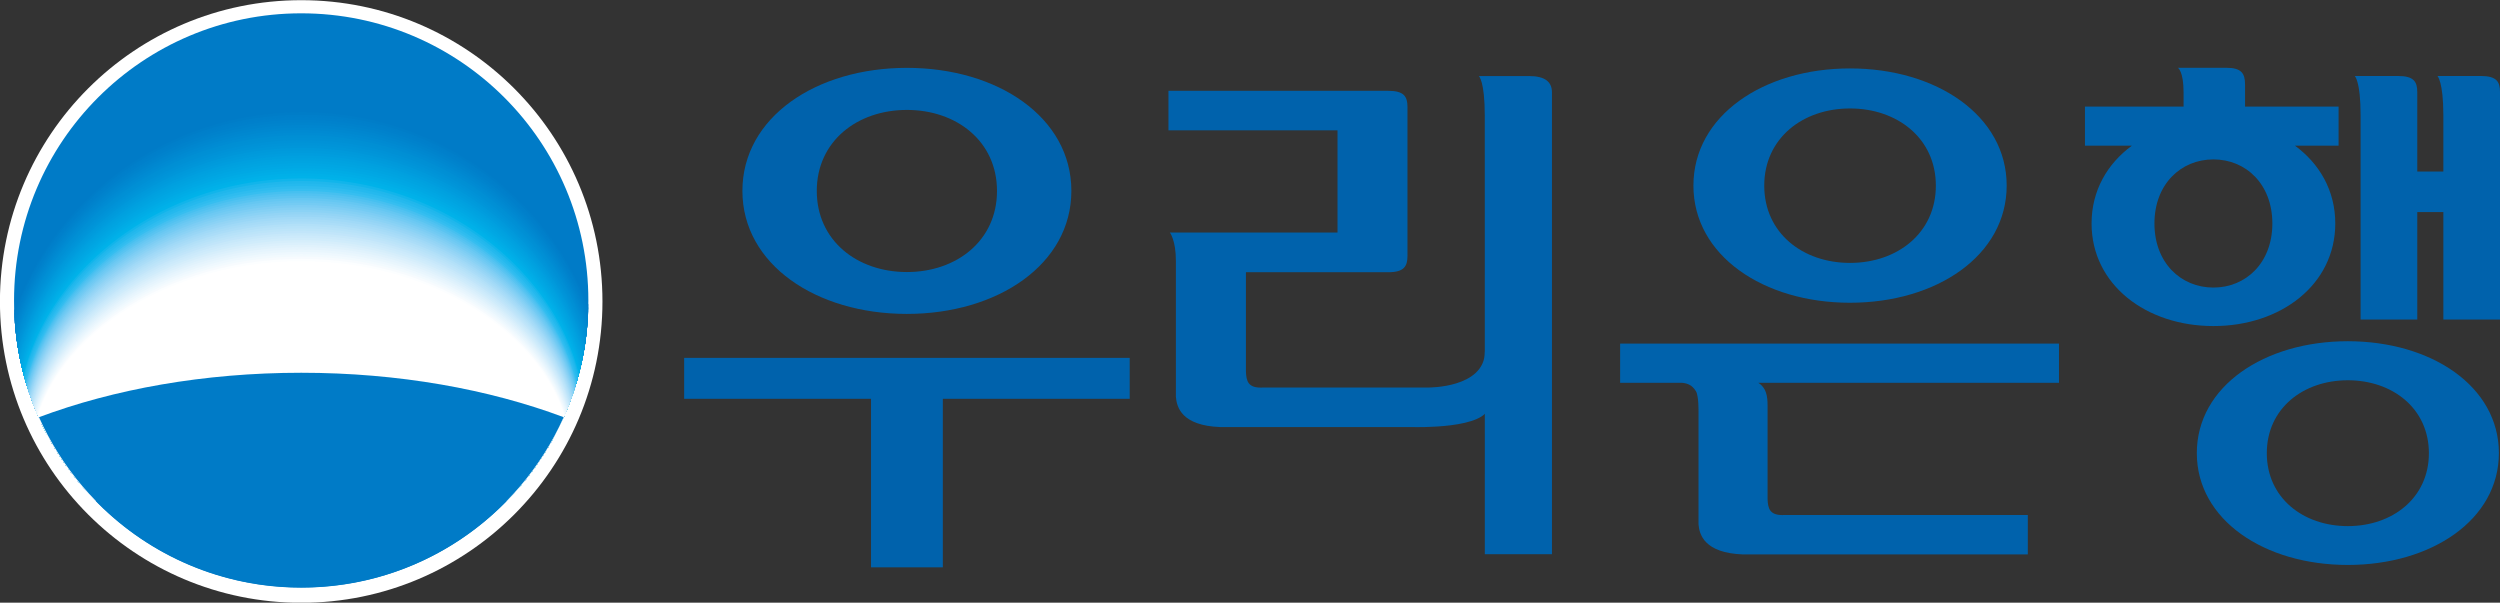 <svg xmlns="http://www.w3.org/2000/svg" xml:space="preserve" width="829.686" height="200" viewBox="0 0 829.686 200"><rect x="0" y="0" width="829.686" height="200" fill="#333333" stroke="none"/><defs><clipPath id="a" clipPathUnits="userSpaceOnUse"><path d="M0 595.28h419.53V0H0Z"/></clipPath><clipPath id="b" clipPathUnits="userSpaceOnUse"><path d="M111.614 319.554c0-11.714 9.495-21.206 21.21-21.206 11.711 0 21.203 9.496 21.203 21.205 0 11.714-9.492 21.207-21.207 21.207-11.711 0-21.206-9.493-21.206-21.206"/></clipPath><clipPath id="c" clipPathUnits="userSpaceOnUse"><path d="M190.723 98.877c0-10.056 8.149-18.202 18.204-18.202 10.054 0 18.199 8.151 18.199 18.201 0 10.055-8.145 18.202-18.202 18.202-10.053 0-18.201-8.147-18.201-18.201"/></clipPath><clipPath id="d" clipPathUnits="userSpaceOnUse"><path d="M0 595.28h419.53V0H0Z"/></clipPath></defs><g clip-path="url(#a)" transform="matrix(4.494 0 0 -4.494 -496.937 1535.794)"><path d="M0 0c0-12.288-9.965-22.252-22.242-22.252-12.293 0-22.253 9.964-22.253 22.252 0 12.29 9.96 22.25 22.251 22.25C-9.965 22.25 0 12.29 0 0" style="fill:#fff;fill-opacity:1;fill-rule:nonzero;stroke:none" transform="translate(155.068 319.48)"/><path d="M0 0c11.711 0 21.203 9.496 21.203 21.205 0 11.714-9.492 21.207-21.206 21.207-11.712 0-21.206-9.493-21.206-21.206C-21.209 9.491-11.714 0 0 0" style="fill:#007bc7;fill-opacity:1;fill-rule:nonzero;stroke:none" transform="translate(132.824 298.348)"/></g><g clip-path="url(#b)" transform="matrix(4.494 0 0 -4.494 -496.937 1535.794)"><path d="M0 0c9.318 0 17.305-2.595 20.728-6.288a21.432 21.432 0 0 1 1.778 8.584C22.506 14.464 12.421 24.32 0 24.319c-12.419 0-22.505-9.858-22.505-22.028 0-3.046.634-5.945 1.78-8.579C-17.312-2.595-9.316 0 0 0" style="fill:#007bc7;fill-opacity:1;fill-rule:nonzero;stroke:none" transform="translate(132.907 309.321)"/><path d="M0 0c9.295 0 17.262-2.575 20.674-6.238a21.151 21.151 0 0 1 1.775 8.515c0 12.071-10.058 21.878-22.449 21.877-12.387 0-22.447-9.81-22.447-21.881 0-3.023.633-5.898 1.776-8.511C-17.267-2.575-9.292 0 0 0" style="fill:#007dc8;fill-opacity:1;fill-rule:nonzero;stroke:none" transform="translate(132.903 309.298)"/><path d="M0 0c9.271 0 17.218-2.552 20.622-6.186a20.894 20.894 0 0 1 1.769 8.447c0 11.971-10.032 21.73-22.391 21.73-12.355 0-22.389-9.761-22.389-21.735 0-2.997.63-5.851 1.77-8.442C-17.223-2.552-9.268 0 0 0" style="fill:#007fca;fill-opacity:1;fill-rule:nonzero;stroke:none" transform="translate(132.901 309.274)"/><path d="M0 0c9.247 0 17.174-2.532 20.568-6.136a20.614 20.614 0 0 1 1.766 8.377c0 11.874-10.006 21.585-22.334 21.584-12.323 0-22.331-9.712-22.331-21.588 0-2.973.628-5.802 1.766-8.373C-17.178-2.532-9.244 0 0 0" style="fill:#0080cb;fill-opacity:1;fill-rule:nonzero;stroke:none" transform="translate(132.898 309.251)"/><path d="M0 0c9.223 0 17.13-2.51 20.515-6.085a20.329 20.329 0 0 1 1.761 8.308c0 11.778-9.981 21.439-22.276 21.439-12.292 0-22.273-9.663-22.273-21.443 0-2.947.626-5.755 1.761-8.304C-17.134-2.51-9.219 0 0 0" style="fill:#0082cc;fill-opacity:1;fill-rule:nonzero;stroke:none" transform="translate(132.895 309.227)"/><path d="M0 0c9.199 0 17.085-2.489 20.461-6.034a20.055 20.055 0 0 1 1.756 8.239c0 11.68-9.952 21.292-22.217 21.291-12.26 0-22.216-9.614-22.216-21.295 0-2.924.625-5.708 1.758-8.235C-17.09-2.489-9.196 0 0 0" style="fill:#0084cd;fill-opacity:1;fill-rule:nonzero;stroke:none" transform="translate(132.893 309.204)"/><path d="M0 0c9.175 0 17.042-2.469 20.408-5.985a19.804 19.804 0 0 1 1.752 8.171c0 11.582-9.927 21.146-22.16 21.145-12.228 0-22.158-9.565-22.158-21.149 0-2.899.623-5.661 1.752-8.167C-17.045-2.469-9.172 0 0 0" style="fill:#0086cf;fill-opacity:1;fill-rule:nonzero;stroke:none" transform="translate(132.89 309.18)"/><path d="M0 0c9.151 0 16.998-2.448 20.354-5.934a19.54 19.54 0 0 1 1.748 8.102c0 11.484-9.901 20.999-22.102 20.999-12.196 0-22.101-9.517-22.101-21.002 0-2.876.622-5.613 1.748-8.099C-17.001-2.448-9.148 0 0 0" style="fill:#0088d0;fill-opacity:1;fill-rule:nonzero;stroke:none" transform="translate(132.887 309.157)"/><path d="M0 0c9.126 0 16.953-2.426 20.301-5.883a19.256 19.256 0 0 1 1.743 8.032c0 11.388-9.874 20.854-22.044 20.853-12.165 0-22.043-9.468-22.043-20.856 0-2.85.62-5.565 1.742-8.029C-16.958-2.426-9.125 0 0 0" style="fill:#008ad2;fill-opacity:1;fill-rule:nonzero;stroke:none" transform="translate(132.885 309.133)"/><path d="M0 0c9.103 0 16.909-2.405 20.249-5.832a19.005 19.005 0 0 1 1.737 7.963c0 11.289-9.848 20.707-21.986 20.707-12.133 0-21.985-9.42-21.985-20.71 0-2.825.618-5.518 1.738-7.96C-16.913-2.405-9.101 0 0 0" style="fill:#008cd3;fill-opacity:1;fill-rule:nonzero;stroke:none" transform="translate(132.882 309.11)"/><path d="M0 0c9.078 0 16.865-2.383 20.195-5.78a18.744 18.744 0 0 1 1.734 7.893c0 11.193-9.823 20.562-21.929 20.561-12.101 0-21.927-9.371-21.927-20.563 0-2.801.616-5.471 1.733-7.891C-16.869-2.383-9.076 0 0 0" style="fill:#008fd4;fill-opacity:1;fill-rule:nonzero;stroke:none" transform="translate(132.879 309.085)"/><path d="M0 0c9.054 0 16.821-2.362 20.143-5.73a18.508 18.508 0 0 1 1.729 7.826C21.872 13.189 12.075 22.51 0 22.51c-12.068 0-21.869-9.323-21.869-20.418 0-2.776.615-5.422 1.729-7.822C-16.824-2.362-9.052 0 0 0" style="fill:#0090d5;fill-opacity:1;fill-rule:nonzero;stroke:none" transform="translate(132.876 309.062)"/><path d="M0 0c9.031 0 16.776-2.342 20.088-5.68a18.217 18.217 0 0 1 1.724 7.755c0 10.997-9.768 20.27-21.812 20.27-12.038 0-21.812-9.274-21.812-20.272 0-2.751.613-5.375 1.724-7.753C-16.78-2.342-9.028 0 0 0" style="fill:#0092d7;fill-opacity:1;fill-rule:nonzero;stroke:none" transform="translate(132.874 309.04)"/><path d="M0 0c9.007 0 16.733-2.32 20.035-5.629a17.947 17.947 0 0 1 1.72 7.687c0 10.9-9.743 20.124-21.755 20.123-12.005 0-21.754-9.226-21.754-20.126 0-2.726.612-5.327 1.72-7.684C-16.735-2.32-9.004 0 0 0" style="fill:#0094d8;fill-opacity:1;fill-rule:nonzero;stroke:none" transform="translate(132.87 309.015)"/><path d="M0 0c8.983 0 16.689-2.299 19.982-5.579a17.718 17.718 0 0 1 1.715 7.62c0 10.8-9.716 19.976-21.697 19.975-11.972 0-21.696-9.176-21.696-19.978 0-2.704.61-5.281 1.715-7.617C-16.69-2.299-8.98 0 0 0" style="fill:#0096d9;fill-opacity:1;fill-rule:nonzero;stroke:none" transform="translate(132.867 308.992)"/><path d="M0 0c8.958 0 16.646-2.279 19.929-5.529a17.466 17.466 0 0 1 1.711 7.55c0 10.703-9.691 19.831-21.64 19.829-11.941 0-21.639-9.127-21.639-19.83 0-2.678.609-5.233 1.711-7.549C-16.646-2.279-8.956 0 0 0" style="fill:#0099db;fill-opacity:1;fill-rule:nonzero;stroke:none" transform="translate(132.865 308.969)"/><path d="M0 0c8.936 0 16.602-2.257 19.876-5.477a17.195 17.195 0 0 1 1.706 7.48c0 10.606-9.664 19.684-21.582 19.684-11.909 0-21.581-9.079-21.581-19.686 0-2.652.607-5.184 1.707-7.478C-16.602-2.257-8.931 0 0 0" style="fill:#009bdc;fill-opacity:1;fill-rule:nonzero;stroke:none" transform="translate(132.861 308.944)"/><path d="M0 0c8.91 0 16.557-2.236 19.823-5.427a16.957 16.957 0 0 1 1.701 7.411c0 10.509-9.637 19.539-21.524 19.538-11.878 0-21.523-9.03-21.523-19.539 0-2.629.605-5.138 1.701-7.41C-16.558-2.236-8.908 0 0 0" style="fill:#009dde;fill-opacity:1;fill-rule:nonzero;stroke:none" transform="translate(132.86 308.921)"/><path d="M0 0c8.887 0 16.513-2.214 19.77-5.376a16.708 16.708 0 0 1 1.697 7.343c0 10.411-9.613 19.392-21.467 19.391-11.846 0-21.465-8.982-21.465-19.393 0-2.603.603-5.09 1.696-7.341C-16.513-2.214-8.884 0 0 0" style="fill:#00a0df;fill-opacity:1;fill-rule:nonzero;stroke:none" transform="translate(132.856 308.897)"/><path d="M0 0c8.863 0 16.47-2.192 19.716-5.324a16.44 16.44 0 0 1 1.693 7.272c0 10.314-9.585 19.246-21.409 19.246-11.814 0-21.408-8.934-21.408-19.247 0-2.58.602-5.042 1.692-7.271C-16.469-2.192-8.86 0 0 0" style="fill:#00a2e0;fill-opacity:1;fill-rule:nonzero;stroke:none" transform="translate(132.853 308.873)"/><path d="M0 0c8.838 0 16.425-2.17 19.663-5.273a16.186 16.186 0 0 1 1.687 7.204c0 10.215-9.558 19.1-21.35 19.1-11.782 0-21.35-8.886-21.35-19.103 0-2.553.6-4.994 1.687-7.201C-16.425-2.17-8.836 0 0 0" style="fill:#00a4e1;fill-opacity:1;fill-rule:nonzero;stroke:none" transform="translate(132.85 308.85)"/><path d="M0 0c8.815 0 16.381-2.15 19.609-5.223a15.945 15.945 0 0 1 1.683 7.136c0 10.117-9.531 18.953-21.292 18.952-11.75 0-21.293-8.837-21.293-18.955 0-2.53.599-4.947 1.684-7.133C-16.38-2.15-8.812 0 0 0" style="fill:#00a6e3;fill-opacity:1;fill-rule:nonzero;stroke:none" transform="translate(132.848 308.826)"/><path d="M0 0c8.791 0 16.337-2.129 19.557-5.173a15.712 15.712 0 0 1 1.678 7.066C21.235 11.913 11.729 20.7 0 20.7c-11.718 0-21.234-8.788-21.234-18.808 0-2.506.596-4.9 1.677-7.065C-16.335-2.129-8.788 0 0 0" style="fill:#00a8e4;fill-opacity:1;fill-rule:nonzero;stroke:none" transform="translate(132.845 308.803)"/><path d="M0 0c8.767 0 16.293-2.108 19.503-5.122a15.467 15.467 0 0 1 1.675 6.997c0 9.923-9.48 18.661-21.178 18.661-11.687 0-21.177-8.739-21.177-18.662 0-2.481.595-4.853 1.674-6.996C-16.292-2.108-8.764 0 0 0" style="fill:#00abe5;fill-opacity:1;fill-rule:nonzero;stroke:none" transform="translate(132.842 308.78)"/><path d="M0 0c8.743 0 16.249-2.086 19.45-5.071a15.215 15.215 0 0 1 1.669 6.928c0 9.825-9.452 18.515-21.119 18.515-11.654 0-21.119-8.692-21.119-18.516 0-2.457.593-4.804 1.669-6.927C-16.247-2.086-8.74 0 0 0" style="fill:#00ade7;fill-opacity:1;fill-rule:nonzero;stroke:none" transform="translate(132.84 308.756)"/><path d="M0 0c8.718 0 16.205-2.065 19.396-5.021a14.975 14.975 0 0 1 1.665 6.859c0 9.729-9.427 18.369-21.061 18.369-11.624 0-21.062-8.642-21.062-18.37 0-2.431.592-4.756 1.665-6.858C-16.203-2.065-8.717 0 0 0" style="fill:#00b0e8;fill-opacity:1;fill-rule:nonzero;stroke:none" transform="translate(132.837 308.732)"/><path d="M0 0c8.694 0 16.161-2.044 19.344-4.969a14.73 14.73 0 0 1 1.66 6.79c0 9.629-9.401 18.221-21.004 18.221-11.591 0-21.003-8.593-21.003-18.223 0-2.406.589-4.709 1.659-6.788C-16.158-2.044-8.692 0 0 0" style="fill:#00b2e9;fill-opacity:1;fill-rule:nonzero;stroke:none" transform="translate(132.834 308.709)"/><path d="M0 0c8.671 0 16.117-2.024 19.291-4.919a14.501 14.501 0 0 1 1.655 6.721c0 9.532-9.375 18.076-20.946 18.076-11.56 0-20.946-8.544-20.946-18.078 0-2.381.588-4.66 1.655-6.719C-16.114-2.024-8.668 0 0 0" style="fill:#11b5eb;fill-opacity:1;fill-rule:nonzero;stroke:none" transform="translate(132.832 308.685)"/><path d="M0 0c8.646 0 16.072-2.002 19.237-4.868a14.253 14.253 0 0 1 1.651 6.651c0 9.437-9.348 17.932-20.888 17.932-11.528 0-20.889-8.496-20.889-17.932 0-2.356.587-4.613 1.651-6.651C-16.07-2.002-8.645 0 0 0" style="fill:#20b7ec;fill-opacity:1;fill-rule:nonzero;stroke:none" transform="translate(132.829 308.66)"/><path d="M0 0c8.622 0 16.028-1.981 19.183-4.817a14.021 14.021 0 0 1 1.647 6.584c0 9.336-9.322 17.782-20.83 17.782-11.497 0-20.832-8.446-20.832-17.782 0-2.334.585-4.569 1.647-6.584C-16.026-1.981-8.622 0 0 0" style="fill:#25b9ee;fill-opacity:1;fill-rule:nonzero;stroke:none" transform="translate(132.827 308.637)"/><path d="M0 0c8.599 0 15.985-1.96 19.13-4.767a13.791 13.791 0 0 1 1.643 6.514c0 9.24-9.296 17.638-20.773 17.638-11.464 0-20.772-8.398-20.772-17.638 0-2.308.583-4.52 1.641-6.514C-15.981-1.96-8.597 0 0 0" style="fill:#2ebcef;fill-opacity:1;fill-rule:nonzero;stroke:none" transform="translate(132.823 308.614)"/><path d="M0 0c8.575 0 15.94-1.938 19.077-4.715a13.558 13.558 0 0 1 1.637 6.445c0 9.142-9.269 17.492-20.714 17.492-11.432 0-20.715-8.35-20.715-17.492 0-2.284.581-4.472 1.637-6.445C-15.937-1.938-8.573 0 0 0" style="fill:#36bef0;fill-opacity:1;fill-rule:nonzero;stroke:none" transform="translate(132.82 308.59)"/><path d="M0 0c8.563 0 15.917-1.927 19.051-4.685a13.416 13.416 0 0 1 1.636 6.402c0 9.082-9.258 17.385-20.687 17.385-11.417 0-20.688-8.303-20.688-17.385 0-2.269.582-4.443 1.635-6.402C-15.916-1.927-8.561 0 0 0" style="fill:#46c0f0;fill-opacity:1;fill-rule:nonzero;stroke:none" transform="translate(132.82 308.537)"/><path d="M0 0c8.552 0 15.897-1.914 19.025-4.656a13.279 13.279 0 0 1 1.634 6.362c0 9.022-9.245 17.276-20.659 17.276-11.403 0-20.66-8.254-20.66-17.276 0-2.255.581-4.414 1.633-6.362C-15.894-1.914-8.55-.001 0 0" style="fill:#51c2f1;fill-opacity:1;fill-rule:nonzero;stroke:none" transform="translate(132.82 308.483)"/><path d="M0 0c8.54 0 15.875-1.9 19-4.624a13.137 13.137 0 0 1 1.631 6.32c0 8.962-9.233 17.168-20.631 17.168-11.387 0-20.631-8.206-20.631-17.168 0-2.24.579-4.385 1.629-6.32C-15.873-1.9-8.538 0 0 0" style="fill:#5ac4f1;fill-opacity:1;fill-rule:nonzero;stroke:none" transform="translate(132.82 308.428)"/><path d="M0 0c8.528 0 15.853-1.889 18.975-4.595 1.052 1.927 1.628 4.053 1.628 6.278 0 8.904-9.221 17.062-20.603 17.062-11.372 0-20.604-8.159-20.604-17.062 0-2.225.579-4.356 1.627-6.278C-15.851-1.889-8.526 0 0 0" style="fill:#65c7f2;fill-opacity:1;fill-rule:nonzero;stroke:none" transform="translate(132.82 308.375)"/><path d="M0 0c8.517 0 15.832-1.876 18.948-4.563C20-2.65 20.575-.54 20.575 1.672c0 8.844-9.208 16.954-20.575 16.954-11.357 0-20.576-8.11-20.576-16.954 0-2.211.578-4.326 1.625-6.235C-15.829-1.876-8.514 0 0 0" style="fill:#6dc9f3;fill-opacity:1;fill-rule:nonzero;stroke:none" transform="translate(132.82 308.321)"/><path d="M0 0c8.504 0 15.809-1.864 18.922-4.533 1.05 1.901 1.624 3.998 1.624 6.194 0 8.783-9.196 16.846-20.546 16.846-11.342 0-20.548-8.063-20.548-16.846 0-2.196.577-4.298 1.622-6.195C-15.808-1.864-8.504-.001 0 0" style="fill:#74cbf3;fill-opacity:1;fill-rule:nonzero;stroke:none" transform="translate(132.82 308.267)"/><path d="M0 0c8.493 0 15.788-1.853 18.896-4.503 1.048 1.887 1.623 3.971 1.623 6.152 0 8.726-9.184 16.739-20.519 16.739-11.327 0-20.52-8.014-20.52-16.739 0-2.181.576-4.269 1.62-6.152C-15.787-1.853-8.492 0 0 0" style="fill:#7dcdf4;fill-opacity:1;fill-rule:nonzero;stroke:none" transform="translate(132.82 308.213)"/><path d="M0 0c8.482 0 15.765-1.839 18.87-4.472 1.047 1.874 1.621 3.944 1.621 6.11 0 8.666-9.171 16.631-20.491 16.631-11.312 0-20.492-7.966-20.492-16.631 0-2.168.576-4.239 1.617-6.112C-15.765-1.839-8.48-.001 0 0" style="fill:#84d0f4;fill-opacity:1;fill-rule:nonzero;stroke:none" transform="translate(132.82 308.16)"/><path d="M0 0c8.47 0 15.743-1.828 18.844-4.442 1.044 1.861 1.618 3.917 1.618 6.068 0 8.606-9.16 16.523-20.462 16.523-11.298 0-20.465-7.918-20.465-16.523 0-2.153.575-4.21 1.615-6.069C-15.744-1.828-8.469-.001 0 0" style="fill:#8bd2f5;fill-opacity:1;fill-rule:nonzero;stroke:none" transform="translate(132.821 308.106)"/><path d="M0 0c8.458 0 15.722-1.813 18.819-4.411 1.042 1.848 1.616 3.889 1.616 6.026 0 8.547-9.147 16.416-20.435 16.416-11.282 0-20.436-7.87-20.436-16.416 0-2.137.575-4.181 1.613-6.026C-15.722-1.813-8.457-.001 0 0" style="fill:#93d4f5;fill-opacity:1;fill-rule:nonzero;stroke:none" transform="translate(132.82 308.05)"/><path d="M0 0c8.447 0 15.699-1.803 18.792-4.381 1.041 1.836 1.613 3.862 1.613 5.985 0 8.487-9.134 16.308-20.405 16.308-11.267 0-20.409-7.823-20.409-16.308 0-2.125.574-4.152 1.61-5.985C-15.701-1.803-8.446-.001 0 0" style="fill:#99d6f6;fill-opacity:1;fill-rule:nonzero;stroke:none" transform="translate(132.821 307.998)"/><path d="M0 0c8.434 0 15.676-1.79 18.767-4.35 1.038 1.823 1.61 3.834 1.61 5.943 0 8.427-9.122 16.2-20.377 16.2-11.252 0-20.381-7.774-20.381-16.2 0-2.11.573-4.125 1.607-5.943C-15.68-1.79-8.435-.001 0 0" style="fill:#a0d9f7;fill-opacity:1;fill-rule:nonzero;stroke:none" transform="translate(132.821 307.943)"/><path d="M0 0c8.423 0 15.656-1.778 18.74-4.32 1.037 1.81 1.61 3.807 1.61 5.9 0 8.367-9.111 16.093-20.35 16.093-11.238 0-20.353-7.726-20.353-16.093 0-2.095.572-4.094 1.605-5.901C-15.658-1.778-8.423-.002 0 0" style="fill:#a6dbf7;fill-opacity:1;fill-rule:nonzero;stroke:none" transform="translate(132.821 307.89)"/><path d="M0 0c8.412 0 15.635-1.765 18.716-4.289 1.034 1.796 1.606 3.78 1.606 5.859 0 8.308-9.098 15.986-20.322 15.986-11.222 0-20.324-7.679-20.324-15.986 0-2.08.571-4.066 1.602-5.86C-15.635-1.765-8.411-.001 0 0" style="fill:#abddf8;fill-opacity:1;fill-rule:nonzero;stroke:none" transform="translate(132.82 307.835)"/><path d="M0 0c8.401 0 15.612-1.753 18.689-4.258 1.033 1.783 1.605 3.752 1.605 5.816 0 8.248-9.086 15.878-20.294 15.878-11.207 0-20.296-7.631-20.296-15.878 0-2.066.57-4.035 1.6-5.817C-15.614-1.753-8.399-.001 0 0" style="fill:#b2e0f8;fill-opacity:1;fill-rule:nonzero;stroke:none" transform="translate(132.82 307.782)"/><path d="M0 0c8.388 0 15.59-1.741 18.664-4.228 1.029 1.77 1.601 3.725 1.601 5.773 0 8.19-9.073 15.772-20.265 15.772S-20.27 9.734-20.27 1.545c0-2.05.57-4.005 1.598-5.774C-15.593-1.741-8.388-.001 0 0" style="fill:#b7e2f9;fill-opacity:1;fill-rule:nonzero;stroke:none" transform="translate(132.821 307.728)"/><path d="M0 0c8.377 0 15.568-1.729 18.638-4.198 1.029 1.757 1.599 3.698 1.599 5.733 0 8.129-9.06 15.662-20.237 15.662-11.177 0-20.242-7.534-20.242-15.662 0-2.036.57-3.978 1.596-5.735C-15.572-1.729-8.376-.002 0 0" style="fill:#bce4f9;fill-opacity:1;fill-rule:nonzero;stroke:none" transform="translate(132.821 307.675)"/><path d="M0 0c8.365 0 15.546-1.715 18.612-4.166 1.026 1.744 1.597 3.671 1.597 5.69C20.209 9.595 11.16 17.08 0 17.08c-11.162 0-20.213-7.486-20.213-15.556 0-2.021.568-3.948 1.592-5.692C-15.551-1.715-8.365-.002 0 0" style="fill:#c1e5fa;fill-opacity:1;fill-rule:nonzero;stroke:none" transform="translate(132.821 307.62)"/><path d="M0 0c8.354 0 15.523-1.703 18.586-4.136 1.024 1.731 1.595 3.643 1.595 5.648 0 8.01-9.036 15.449-20.181 15.449-11.148 0-20.186-7.44-20.186-15.448 0-2.009.568-3.92 1.591-5.651C-15.529-1.703-8.353-.002 0 0" style="fill:#c7e8fa;fill-opacity:1;fill-rule:nonzero;stroke:none" transform="translate(132.821 307.566)"/><path d="M0 0c8.341 0 15.502-1.691 18.56-4.105 1.023 1.717 1.593 3.615 1.593 5.606 0 7.95-9.023 15.34-20.153 15.34-11.132 0-20.158-7.391-20.158-15.34 0-1.993.568-3.892 1.589-5.608C-15.508-1.691-8.342-.002 0 0" style="fill:#cceafb;fill-opacity:1;fill-rule:nonzero;stroke:none" transform="translate(132.821 307.513)"/><path d="M0 0c8.331 0 15.48-1.68 18.534-4.077 1.021 1.706 1.591 3.59 1.591 5.566 0 7.891-9.012 15.233-20.125 15.233-11.117 0-20.129-7.343-20.129-15.233 0-1.978.566-3.861 1.586-5.567C-15.486-1.68-8.33-.002 0 0" style="fill:#d0ecfb;fill-opacity:1;fill-rule:nonzero;stroke:none" transform="translate(132.821 307.459)"/><path d="M0 0c8.319 0 15.458-1.667 18.508-4.045 1.019 1.691 1.589 3.563 1.589 5.522 0 7.834-8.999 15.126-20.097 15.126-11.102 0-20.102-7.295-20.102-15.124 0-1.965.565-3.833 1.583-5.525C-15.465-1.667-8.318-.003 0 0" style="fill:#d6eefb;fill-opacity:1;fill-rule:nonzero;stroke:none" transform="translate(132.821 307.405)"/><path d="M0 0c8.307 0 15.436-1.654 18.482-4.015 1.017 1.679 1.587 3.535 1.587 5.48 0 7.774-8.987 15.019-20.069 15.019-11.087 0-20.074-7.246-20.074-15.018 0-1.948.565-3.803 1.581-5.482C-15.443-1.654-8.307-.003 0 0" style="fill:#dbf0fc;fill-opacity:1;fill-rule:nonzero;stroke:none" transform="translate(132.821 307.351)"/><path d="M0 0c8.295 0 15.415-1.642 18.457-3.984 1.015 1.665 1.584 3.507 1.584 5.439 0 7.712-8.975 14.91-20.041 14.91-11.072 0-20.046-7.199-20.046-14.91 0-1.934.564-3.774 1.579-5.44C-15.421-1.642-8.295-.002 0 0" style="fill:#e0f2fc;fill-opacity:1;fill-rule:nonzero;stroke:none" transform="translate(132.821 307.297)"/><path d="M0 0c8.284 0 15.394-1.63 18.432-3.955 1.012 1.655 1.581 3.481 1.581 5.397 0 7.655-8.963 14.804-20.013 14.804-11.057 0-20.019-7.151-20.019-14.802 0-1.921.564-3.746 1.577-5.4C-15.4-1.63-8.283-.003 0 0" style="fill:#e5f4fd;fill-opacity:1;fill-rule:nonzero;stroke:none" transform="translate(132.821 307.244)"/><path d="M0 0c8.272 0 15.371-1.618 18.405-3.924 1.011 1.641 1.58 3.453 1.58 5.355 0 7.595-8.95 14.696-19.985 14.696-11.042 0-19.991-7.103-19.991-14.695 0-1.906.564-3.716 1.574-5.357C-15.379-1.618-8.272-.003 0 0" style="fill:#e9f6fd;fill-opacity:1;fill-rule:nonzero;stroke:none" transform="translate(132.821 307.19)"/><path d="M0 0c8.261 0 15.35-1.604 18.379-3.893 1.01 1.628 1.578 3.427 1.578 5.314 0 7.535-8.938 14.587-19.957 14.587-11.027 0-19.962-7.055-19.962-14.586 0-1.892.562-3.687 1.571-5.317C-15.358-1.604-8.261-.003 0 0" style="fill:#eef8fe;fill-opacity:1;fill-rule:nonzero;stroke:none" transform="translate(132.821 307.135)"/><path d="M0 0c8.25 0 15.328-1.594 18.354-3.863 1.007 1.614 1.575 3.399 1.575 5.273 0 7.473-8.926 14.479-19.929 14.479-11.012 0-19.935-7.008-19.935-14.479 0-1.877.562-3.66 1.569-5.274C-15.335-1.594-8.249-.004 0 0" style="fill:#f2fafe;fill-opacity:1;fill-rule:nonzero;stroke:none" transform="translate(132.821 307.082)"/><path d="M0 0c8.237 0 15.306-1.58 18.328-3.832 1.005 1.602 1.573 3.373 1.573 5.23 0 7.416-8.914 14.373-19.901 14.373-10.997 0-19.906-6.959-19.906-14.373 0-1.862.56-3.628 1.566-5.231C-15.314-1.58-8.238-.003 0 0" style="fill:#f7fbfe;fill-opacity:1;fill-rule:nonzero;stroke:none" transform="translate(132.821 307.027)"/><path d="M0 0c8.226 0 15.283-1.567 18.301-3.801 1.004 1.589 1.573 3.345 1.573 5.188 0 7.356-8.903 14.265-19.874 14.265-10.981 0-19.878-6.912-19.878-14.264 0-1.848.559-3.6 1.564-5.19C-15.292-1.567-8.225-.003 0 0" style="fill:#fcfeff;fill-opacity:1;fill-rule:nonzero;stroke:none" transform="translate(132.821 306.973)"/><path d="M0 0c8.215 0 15.262-1.556 18.276-3.771 1.002 1.575 1.568 3.317 1.568 5.146 0 7.297-8.888 14.158-19.844 14.158-10.966 0-19.851-6.864-19.851-14.158 0-1.833.559-3.571 1.562-5.148C-15.271-1.556-8.214-.003 0 0" style="fill:#fff;fill-opacity:1;fill-rule:nonzero;stroke:none" transform="translate(132.821 306.92)"/></g><path d="M0 0c-7.19 0-13.86-1.218-19.368-3.281 3.302-7.413 10.73-12.574 19.371-12.574 8.637 0 16.065 5.164 19.373 12.574C13.869-1.218 7.188 0 0 0" style="fill:#007bc7;fill-opacity:1;fill-rule:nonzero;stroke:none" transform="matrix(4.494 0 0 -4.494 99.982 123.709)"/><path d="M0 0h4.587c.395-.041.733-.167 1.013-.625.216-.355.187-1.555.187-1.555v-8.252c.059-.781.433-2.13 3.274-2.241h21.046v2.912H12.163c-1.131-.071-1.247.487-1.275 1.173v6.913c0 .684-.093 1.307-.684 1.675h22.205v2.896H0Z" style="fill:#0062ac;fill-opacity:1;fill-rule:nonzero;stroke:none" transform="matrix(4.494 0 0 -4.494 537.681 127.046)"/><path d="M0 0c3.501 0 6.339-2.211 6.339-5.701 0-3.492-2.838-5.705-6.339-5.705-3.502 0-6.334 2.213-6.334 5.705C-6.334-2.211-3.502 0 0 0m0-14.348c6.39 0 11.569 3.485 11.569 8.652C11.569-.531 6.39 2.956 0 2.956c-6.387 0-11.564-3.487-11.564-8.652 0-5.167 5.177-8.652 11.564-8.652" style="fill:#0062ac;fill-opacity:1;fill-rule:nonzero;stroke:none" transform="matrix(4.494 0 0 -4.494 613.973 35.993)"/><path d="M0 0h13.8v-12.448h5.303V0h13.8v3.021H0Z" style="fill:#0062ac;fill-opacity:1;fill-rule:nonzero;stroke:none" transform="matrix(4.494 0 0 -4.494 227.05 132.341)"/><path d="M0 0c3.674 0 6.654-2.32 6.654-5.984 0-3.665-2.98-5.988-6.654-5.988-3.676 0-6.655 2.323-6.655 5.988C-6.655-2.32-3.676 0 0 0m0-15.064c6.707 0 12.146 3.663 12.146 9.086C12.146-.55 6.707 3.107 0 3.107c-6.708 0-12.147-3.657-12.147-9.085 0-5.423 5.439-9.086 12.147-9.086" style="fill:#0062ac;fill-opacity:1;fill-rule:nonzero;stroke:none" transform="matrix(4.494 0 0 -4.494 300.976 36.482)"/><path d="M0 0c0 2.899 1.95 4.732 4.354 4.732C6.76 4.732 8.708 2.899 8.708 0c0-2.9-1.948-4.733-4.354-4.733C1.95-4.733 0-2.9 0 0m2.151 9.687V8.633h-7.283V5.747h3.468C-3.489 4.408-4.643 2.418-4.643.001c0-4.522 4.03-7.576 9-7.576 4.969 0 8.997 3.054 8.997 7.576 0 2.417-1.154 4.407-2.978 5.746h3.222v2.886H6.691v1.628c0 .801-.253 1.235-1.353 1.235H1.734s.417-.246.417-1.809" style="fill:#0062ac;fill-opacity:1;fill-rule:nonzero;stroke:none" transform="matrix(4.494 0 0 -4.494 715.004 74.167)"/><path d="M0 0c-3.305 0-5.983 2.088-5.983 5.386S-3.305 10.771 0 10.771c3.307 0 5.987-2.087 5.987-5.385C5.987 2.088 3.307 0 0 0m0 13.654c-6.158 0-11.151-3.327-11.151-8.261C-11.151.459-6.158-2.868 0-2.868c6.161 0 11.156 3.327 11.156 8.261 0 4.934-4.995 8.261-11.156 8.261" style="fill:#0062ac;fill-opacity:1;fill-rule:nonzero;stroke:none" transform="matrix(4.494 0 0 -4.494 779.182 174.604)"/><path d="M0 0v-4.156h-1.926v5.867c0 .773-.261 1.189-1.408 1.189h-3.208s.431-.383.431-2.9v-15.084h4.185v7.936H0v-7.936h4.183V1.711c0 .773-.258 1.189-1.408 1.189h-3.21S0 2.48 0 0" style="fill:#0062ac;fill-opacity:1;fill-rule:nonzero;stroke:none" transform="matrix(4.494 0 0 -4.494 810.887 38.258)"/><path d="M0 0h4.958v34.105c0 .784-.52 1.207-1.688 1.207H-.443s.44-.344.44-2.943z" style="fill:#0062ac;fill-opacity:1;fill-rule:nonzero;stroke:none" transform="matrix(4.494 0 0 -4.494 492.775 183.935)"/><path d="M0 0c0-2.729-4.2-2.673-4.2-2.673h-12.169c-1.136-.073-1.25.484-1.279 1.171v7.344h10.505c1.164 0 1.425.427 1.425 1.21v10.986c0 .786-.261 1.2-1.425 1.2H-23.37v-2.92l12.485.001V8.774h-12.379s.443-.566.443-2.092V-3.349c.057-.783.433-2.136 3.281-2.245h14.241S.277-5.764.277-4" style="fill:#0062ac;fill-opacity:1;fill-rule:nonzero;stroke:none" transform="matrix(4.494 0 0 -4.494 492.805 116.598)"/><path d="M0 0c0-10.548-8.555-19.101-19.092-19.101-10.551 0-19.1 8.553-19.1 19.101 0 10.548 8.549 19.097 19.099 19.097C-8.555 19.097 0 10.548 0 0" style="fill:#fff;fill-opacity:1;fill-rule:nonzero;stroke:none" transform="matrix(1.333 0 0 -1.333 386.306 436.874)"/><path d="M0 0c10.054 0 18.199 8.15 18.199 18.201 0 10.055-8.145 18.202-18.201 18.202-10.053 0-18.202-8.147-18.202-18.201C-18.204 8.146-10.055 0 0 0" style="fill:#007bc7;fill-opacity:1;fill-rule:nonzero;stroke:none" transform="matrix(1.333 0 0 -1.333 360.846 461.06)"/><g clip-path="url(#c)" transform="matrix(1.333 0 0 -1.333 82.277 568.626)"><path d="M0 0c7.998 0 14.854-2.229 17.792-5.397a18.362 18.362 0 0 1 1.526 7.367c0 10.444-8.656 18.905-19.318 18.903-10.659 0-19.317-8.46-19.317-18.907 0-2.615.544-5.103 1.529-7.363C-14.859-2.229-7.996 0 0 0" style="fill:#007bc7;fill-opacity:1;fill-rule:nonzero;stroke:none" transform="translate(208.998 90.094)"/><path d="M0 0c7.979 0 14.816-2.21 17.746-5.354a18.156 18.156 0 0 1 1.523 7.308c0 10.36-8.634 18.778-19.269 18.777-10.632 0-19.267-8.419-19.267-18.781 0-2.595.542-5.062 1.523-7.304C-14.822-2.21-7.975 0 0 0" style="fill:#007dc8;fill-opacity:1;fill-rule:nonzero;stroke:none" transform="translate(208.996 90.074)"/><path d="M0 0c7.958 0 14.779-2.191 17.7-5.31a17.922 17.922 0 0 1 1.52 7.25c0 10.276-8.611 18.653-19.22 18.653-10.604 0-19.217-8.379-19.217-18.656 0-2.574.541-5.023 1.52-7.247C-14.783-2.191-7.954 0 0 0" style="fill:#007fca;fill-opacity:1;fill-rule:nonzero;stroke:none" transform="translate(208.994 90.053)"/><path d="M0 0c7.936 0 14.742-2.174 17.654-5.268a17.71 17.71 0 0 1 1.515 7.192c0 10.192-8.587 18.527-19.169 18.526-10.578 0-19.168-8.337-19.168-18.53 0-2.552.539-4.98 1.515-7.188C-14.746-2.174-7.935 0 0 0" style="fill:#0080cb;fill-opacity:1;fill-rule:nonzero;stroke:none" transform="translate(208.992 90.033)"/><path d="M0 0c7.918 0 14.704-2.153 17.609-5.223a17.464 17.464 0 0 1 1.513 7.13c0 10.112-8.568 18.404-19.122 18.403-10.55 0-19.117-8.294-19.117-18.405 0-2.53.537-4.939 1.511-7.128C-14.707-2.153-7.913 0 0 0" style="fill:#0082cc;fill-opacity:1;fill-rule:nonzero;stroke:none" transform="translate(208.988 90.012)"/><path d="M0 0c7.895 0 14.665-2.137 17.562-5.179a17.182 17.182 0 0 1 1.507 7.072c0 10.025-8.542 18.276-19.069 18.275-10.523 0-19.069-8.253-19.069-18.279 0-2.51.536-4.899 1.508-7.068C-14.669-2.137-7.894 0 0 0" style="fill:#0084cd;fill-opacity:1;fill-rule:nonzero;stroke:none" transform="translate(208.987 89.992)"/><path d="M0 0c7.875 0 14.628-2.119 17.518-5.138a17.017 17.017 0 0 1 1.504 7.014c0 9.941-8.522 18.151-19.022 18.15-10.496 0-19.019-8.21-19.019-18.153 0-2.489.535-4.859 1.504-7.011C-14.63-2.119-7.873 0 0 0" style="fill:#0086cf;fill-opacity:1;fill-rule:nonzero;stroke:none" transform="translate(208.984 89.973)"/><path d="M0 0c7.855 0 14.591-2.103 17.472-5.095a16.797 16.797 0 0 1 1.501 6.955c0 9.858-8.499 18.025-18.973 18.025-10.468 0-18.97-8.169-18.97-18.028 0-2.468.534-4.817 1.5-6.952C-14.592-2.103-7.852 0 0 0" style="fill:#0088d0;fill-opacity:1;fill-rule:nonzero;stroke:none" transform="translate(208.981 89.953)"/><path d="M0 0c7.833 0 14.552-2.082 17.425-5.049a16.528 16.528 0 0 1 1.496 6.894c0 9.774-8.474 17.9-18.921 17.899-10.442 0-18.921-8.126-18.921-17.901 0-2.447.532-4.778 1.496-6.892C-14.556-2.082-7.831 0 0 0" style="fill:#008ad2;fill-opacity:1;fill-rule:nonzero;stroke:none" transform="translate(208.98 89.932)"/><path d="M0 0c7.812 0 14.515-2.065 17.38-5.007a16.317 16.317 0 0 1 1.493 6.836c0 9.69-8.455 17.774-18.873 17.774-10.413 0-18.871-8.086-18.871-17.777 0-2.425.531-4.736 1.493-6.833C-14.517-2.065-7.811 0 0 0" style="fill:#008cd3;fill-opacity:1;fill-rule:nonzero;stroke:none" transform="translate(208.977 89.912)"/><path d="M0 0c7.793 0 14.476-2.046 17.335-4.962a16.085 16.085 0 0 1 1.488 6.776c0 9.607-8.43 17.649-18.823 17.649-10.386 0-18.821-8.044-18.821-17.65 0-2.405.529-4.697 1.488-6.775C-14.479-2.046-7.79 0 0 0" style="fill:#008fd4;fill-opacity:1;fill-rule:nonzero;stroke:none" transform="translate(208.975 89.89)"/><path d="M0 0c7.771 0 14.438-2.028 17.288-4.919a15.841 15.841 0 0 1 1.484 6.717c0 9.522-8.407 17.523-18.772 17.523-10.359 0-18.771-8.002-18.771-17.525 0-2.383.527-4.654 1.483-6.715C-14.44-2.028-7.77 0 0 0" style="fill:#0090d5;fill-opacity:1;fill-rule:nonzero;stroke:none" transform="translate(208.973 89.871)"/><path d="M0 0c7.75 0 14.4-2.01 17.243-4.874a15.634 15.634 0 0 1 1.48 6.656c0 9.439-8.386 17.399-18.723 17.398-10.333 0-18.722-7.96-18.722-17.4 0-2.361.526-4.614 1.479-6.654C-14.403-2.01-7.75 0 0 0" style="fill:#0092d7;fill-opacity:1;fill-rule:nonzero;stroke:none" transform="translate(208.97 89.85)"/><path d="M0 0c7.73 0 14.362-1.992 17.198-4.831a15.424 15.424 0 0 1 1.475 6.599C18.673 11.122 10.31 19.04 0 19.04c-10.305 0-18.672-7.92-18.672-17.276 0-2.34.525-4.573 1.476-6.595C-14.365-1.992-7.729 0 0 0" style="fill:#0094d8;fill-opacity:1;fill-rule:nonzero;stroke:none" transform="translate(208.967 89.83)"/><path d="M0 0c7.711 0 14.325-1.973 17.152-4.788a15.209 15.209 0 0 1 1.472 6.54c0 9.271-8.34 17.146-18.624 17.145-10.276 0-18.623-7.876-18.623-17.147 0-2.32.524-4.532 1.472-6.538C-14.326-1.973-7.708 0 0 0" style="fill:#0096d9;fill-opacity:1;fill-rule:nonzero;stroke:none" transform="translate(208.965 89.81)"/><path d="M0 0c7.689 0 14.287-1.956 17.106-4.746a14.998 14.998 0 0 1 1.468 6.48c0 9.188-8.318 17.022-18.574 17.021-10.25 0-18.574-7.834-18.574-17.022 0-2.297.523-4.491 1.469-6.479C-14.289-1.956-7.688 0 0 0" style="fill:#0099db;fill-opacity:1;fill-rule:nonzero;stroke:none" transform="translate(208.963 89.79)"/><path d="M0 0c7.669 0 14.25-1.937 17.062-4.701a14.783 14.783 0 0 1 1.463 6.422c0 9.102-8.294 16.894-18.525 16.894-10.222 0-18.523-7.793-18.523-16.898 0-2.276.521-4.449 1.465-6.418C-14.25-1.937-7.667 0 0 0" style="fill:#009bdc;fill-opacity:1;fill-rule:nonzero;stroke:none" transform="translate(208.96 89.77)"/><path d="M0 0c7.647 0 14.213-1.92 17.016-4.657a14.549 14.549 0 0 1 1.46 6.36c0 9.021-8.273 16.772-18.476 16.772-10.195 0-18.475-7.754-18.475-16.774 0-2.255.52-4.409 1.461-6.358C-14.212-1.92-7.646 0 0 0" style="fill:#009dde;fill-opacity:1;fill-rule:nonzero;stroke:none" transform="translate(208.958 89.75)"/><path d="M0 0c7.627 0 14.174-1.899 16.97-4.613a14.356 14.356 0 0 1 1.456 6.301c0 8.938-8.251 16.645-18.426 16.645-10.168 0-18.425-7.709-18.425-16.646 0-2.234.517-4.369 1.456-6.3C-14.174-1.899-7.626 0 0 0" style="fill:#00a0df;fill-opacity:1;fill-rule:nonzero;stroke:none" transform="translate(208.956 89.728)"/><path d="M0 0c7.607 0 14.135-1.882 16.923-4.57a14.112 14.112 0 0 1 1.452 6.242c0 8.852-8.227 16.519-18.375 16.519-10.141 0-18.376-7.669-18.376-16.52 0-2.214.517-4.328 1.452-6.241C-14.137-1.882-7.606 0 0 0" style="fill:#00a2e0;fill-opacity:1;fill-rule:nonzero;stroke:none" transform="translate(208.954 89.709)"/><path d="M0 0c7.586 0 14.098-1.862 16.877-4.525a13.905 13.905 0 0 1 1.448 6.183c0 8.769-8.205 16.395-18.325 16.395-10.114 0-18.326-7.628-18.326-16.398 0-2.192.514-4.287 1.449-6.18C-14.099-1.862-7.584 0 0 0" style="fill:#00a4e1;fill-opacity:1;fill-rule:nonzero;stroke:none" transform="translate(208.951 89.688)"/><path d="M0 0c7.567 0 14.06-1.845 16.833-4.483a13.703 13.703 0 0 1 1.445 6.125c0 8.683-8.183 16.269-18.278 16.268-10.085 0-18.276-7.585-18.276-16.271 0-2.17.514-4.245 1.445-6.122C-14.059-1.845-7.563 0 0 0" style="fill:#00a6e3;fill-opacity:1;fill-rule:nonzero;stroke:none" transform="translate(208.948 89.668)"/><path d="M0 0c7.546 0 14.023-1.827 16.788-4.44a13.51 13.51 0 0 1 1.438 6.064c0 8.602-8.157 16.144-18.226 16.144-10.058 0-18.227-7.543-18.227-16.145 0-2.149.513-4.204 1.441-6.063C-14.021-1.827-7.543 0 0 0" style="fill:#00a8e4;fill-opacity:1;fill-rule:nonzero;stroke:none" transform="translate(208.946 89.648)"/><path d="M0 0c7.525 0 13.984-1.811 16.74-4.397a13.272 13.272 0 0 1 1.439 6.006c0 8.517-8.138 16.017-18.179 16.017-10.031 0-18.177-7.501-18.177-16.018 0-2.129.511-4.166 1.436-6.005C-13.983-1.811-7.522 0 0 0" style="fill:#00abe5;fill-opacity:1;fill-rule:nonzero;stroke:none" transform="translate(208.943 89.629)"/><path d="M0 0c7.504 0 13.946-1.79 16.695-4.353a13.068 13.068 0 0 1 1.432 5.949c0 8.431-8.114 15.89-18.127 15.89-10.004 0-18.128-7.46-18.128-15.892 0-2.109.509-4.124 1.433-5.947C-13.946-1.79-7.502 0 0 0" style="fill:#00ade7;fill-opacity:1;fill-rule:nonzero;stroke:none" transform="translate(208.941 89.607)"/><path d="M0 0c7.483 0 13.909-1.773 16.648-4.31a12.848 12.848 0 0 1 1.431 5.888c0 8.35-8.093 15.767-18.079 15.767-9.977 0-18.078-7.418-18.078-15.769 0-2.086.508-4.082 1.429-5.886C-13.908-1.773-7.482 0 0 0" style="fill:#00b0e8;fill-opacity:1;fill-rule:nonzero;stroke:none" transform="translate(208.939 89.588)"/><path d="M0 0c7.462 0 13.872-1.753 16.602-4.265a12.627 12.627 0 0 1 1.426 5.828c0 8.266-8.07 15.641-18.028 15.641-9.95 0-18.029-7.376-18.029-15.641 0-2.067.506-4.042 1.425-5.828C-13.87-1.753-7.461 0 0 0" style="fill:#00b2e9;fill-opacity:1;fill-rule:nonzero;stroke:none" transform="translate(208.937 89.566)"/><path d="M0 0c7.443 0 13.834-1.737 16.557-4.223a12.448 12.448 0 0 1 1.423 5.77c0 8.182-8.048 15.516-17.98 15.516-9.922 0-17.979-7.334-17.979-15.517 0-2.044.504-4.001 1.42-5.769C-13.832-1.737-7.44 0 0 0" style="fill:#11b5eb;fill-opacity:1;fill-rule:nonzero;stroke:none" transform="translate(208.934 89.547)"/><path d="M0 0c7.42 0 13.794-1.718 16.511-4.178a12.244 12.244 0 0 1 1.418 5.709c0 8.101-8.024 15.392-17.929 15.392-9.895 0-17.93-7.292-17.93-15.392 0-2.022.503-3.96 1.417-5.709C-13.794-1.718-7.421 0 0 0" style="fill:#20b7ec;fill-opacity:1;fill-rule:nonzero;stroke:none" transform="translate(208.932 89.525)"/><path d="M0 0c7.401 0 13.759-1.7 16.465-4.135a12.017 12.017 0 0 1 1.415 5.652C17.88 9.53 9.879 16.78 0 16.78c-9.868 0-17.88-7.25-17.88-15.263 0-2.003.502-3.921 1.413-5.652C-13.755-1.7-7.399 0 0 0" style="fill:#25b9ee;fill-opacity:1;fill-rule:nonzero;stroke:none" transform="translate(208.93 89.506)"/><path d="M0 0c7.381 0 13.722-1.683 16.423-4.091A11.847 11.847 0 0 1 17.831 1.5c0 7.932-7.978 15.139-17.831 15.139-9.839 0-17.829-7.207-17.829-15.139 0-1.98.5-3.88 1.408-5.591C-13.716-1.683-7.378 0 0 0" style="fill:#2ebcef;fill-opacity:1;fill-rule:nonzero;stroke:none" transform="translate(208.926 89.486)"/><path d="M0 0c7.36 0 13.683-1.664 16.375-4.048a11.626 11.626 0 0 1 1.406 5.533c0 7.846-7.957 15.014-17.781 15.014-9.812 0-17.781-7.168-17.781-15.014 0-1.961.499-3.839 1.405-5.533C-13.679-1.664-7.358 0 0 0" style="fill:#36bef0;fill-opacity:1;fill-rule:nonzero;stroke:none" transform="translate(208.924 89.466)"/><path d="M0 0c7.349 0 13.664-1.653 16.353-4.021a11.518 11.518 0 0 1 1.404 5.497C17.757 9.271 9.81 16.397 0 16.397c-9.799 0-17.757-7.126-17.757-14.921 0-1.949.499-3.814 1.403-5.497C-13.661-1.653-7.349 0 0 0" style="fill:#46c0f0;fill-opacity:1;fill-rule:nonzero;stroke:none" transform="translate(208.924 89.419)"/><path d="M0 0c7.341 0 13.646-1.643 16.331-3.997a11.403 11.403 0 0 1 1.402 5.461c0 7.744-7.935 14.829-17.733 14.829-9.787 0-17.733-7.085-17.733-14.829 0-1.936.498-3.789 1.401-5.461C-13.643-1.643-7.339-.001 0 0" style="fill:#51c2f1;fill-opacity:1;fill-rule:nonzero;stroke:none" transform="translate(208.924 89.374)"/><path d="M0 0c7.331 0 13.627-1.633 16.308-3.971a11.29 11.29 0 0 1 1.401 5.426c0 7.693-7.924 14.736-17.709 14.736-9.774 0-17.709-7.043-17.709-14.736 0-1.923.498-3.763 1.398-5.426C-13.624-1.633-7.328 0 0 0" style="fill:#5ac4f1;fill-opacity:1;fill-rule:nonzero;stroke:none" transform="translate(208.924 89.327)"/><path d="M0 0c7.32 0 13.608-1.622 16.288-3.944.901 1.653 1.396 3.479 1.396 5.388C17.684 9.087 9.77 16.09 0 16.09c-9.761 0-17.685-7.003-17.685-14.646 0-1.909.497-3.739 1.397-5.388C-13.605-1.622-7.318 0 0 0" style="fill:#65c7f2;fill-opacity:1;fill-rule:nonzero;stroke:none" transform="translate(208.924 89.281)"/><path d="M0 0c7.311 0 13.588-1.609 16.264-3.917.903 1.643 1.397 3.454 1.397 5.354 0 7.589-7.904 14.552-17.661 14.552-9.748 0-17.661-6.963-17.661-14.552 0-1.898.496-3.714 1.394-5.354C-13.587-1.609-7.308 0 0 0" style="fill:#6dc9f3;fill-opacity:1;fill-rule:nonzero;stroke:none" transform="translate(208.924 89.234)"/><path d="M0 0c7.299 0 13.57-1.601 16.243-3.891.9 1.632 1.394 3.431 1.394 5.317 0 7.539-7.894 14.46-17.637 14.46-9.735 0-17.637-6.921-17.637-14.46 0-1.886.495-3.689 1.393-5.318C-13.568-1.601-7.299 0 0 0" style="fill:#74cbf3;fill-opacity:1;fill-rule:nonzero;stroke:none" transform="translate(208.924 89.189)"/><path d="M0 0c7.291 0 13.552-1.591 16.22-3.866.899 1.621 1.392 3.409 1.392 5.282C17.612 8.904 9.73 15.783 0 15.783c-9.722 0-17.613-6.88-17.613-14.367 0-1.873.495-3.666 1.39-5.282C-13.55-1.591-7.289 0 0 0" style="fill:#7dcdf4;fill-opacity:1;fill-rule:nonzero;stroke:none" transform="translate(208.924 89.143)"/><path d="M0 0c7.281 0 13.533-1.578 16.197-3.839.898 1.609 1.391 3.385 1.391 5.246 0 7.438-7.872 14.274-17.588 14.274-9.709 0-17.589-6.838-17.589-14.274 0-1.861.494-3.639 1.389-5.246C-13.531-1.578-7.279-.001 0 0" style="fill:#84d0f4;fill-opacity:1;fill-rule:nonzero;stroke:none" transform="translate(208.924 89.096)"/><path d="M0 0c7.271 0 13.513-1.569 16.175-3.813.897 1.598 1.388 3.362 1.388 5.209 0 7.387-7.861 14.182-17.563 14.182-9.697 0-17.566-6.796-17.566-14.182 0-1.848.494-3.614 1.386-5.209C-13.513-1.569-7.269-.001 0 0" style="fill:#8bd2f5;fill-opacity:1;fill-rule:nonzero;stroke:none" transform="translate(208.925 89.05)"/><path d="M0 0c7.261 0 13.496-1.557 16.153-3.785.894 1.587 1.387 3.338 1.387 5.172 0 7.337-7.851 14.091-17.54 14.091-9.683 0-17.541-6.756-17.541-14.091 0-1.834.493-3.588 1.385-5.172C-13.495-1.557-7.259-.001 0 0" style="fill:#93d4f5;fill-opacity:1;fill-rule:nonzero;stroke:none" transform="translate(208.924 89.002)"/><path d="M0 0c7.251 0 13.475-1.548 16.13-3.761.893 1.575 1.385 3.315 1.385 5.138 0 7.284-7.841 13.998-17.515 13.998-9.671 0-17.518-6.715-17.518-13.998 0-1.823.493-3.565 1.383-5.138C-13.477-1.548-7.25-.001 0 0" style="fill:#99d6f6;fill-opacity:1;fill-rule:nonzero;stroke:none" transform="translate(208.925 88.957)"/><path d="M0 0c7.239 0 13.456-1.537 16.108-3.734.892 1.565 1.383 3.291 1.383 5.101C17.491 8.6 9.662 15.272 0 15.272c-9.659 0-17.494-6.673-17.494-13.905 0-1.812.492-3.541 1.38-5.101C-13.458-1.537-7.24-.001 0 0" style="fill:#a0d9f7;fill-opacity:1;fill-rule:nonzero;stroke:none" transform="translate(208.925 88.911)"/><path d="M0 0c7.23 0 13.438-1.525 16.085-3.707.891 1.553 1.381 3.267 1.381 5.064 0 7.181-7.818 13.814-17.466 13.814-9.646 0-17.47-6.633-17.47-13.814 0-1.798.491-3.513 1.379-5.065C-13.44-1.525-7.229-.002 0 0" style="fill:#a6dbf7;fill-opacity:1;fill-rule:nonzero;stroke:none" transform="translate(208.925 88.864)"/><path d="M0 0c7.222 0 13.419-1.515 16.064-3.681.889 1.541 1.381 3.245 1.381 5.03 0 7.13-7.81 13.721-17.445 13.721-9.632 0-17.445-6.591-17.445-13.721 0-1.786.49-3.491 1.376-5.03C-13.42-1.515-7.218 0 0 0" style="fill:#abddf8;fill-opacity:1;fill-rule:nonzero;stroke:none" transform="translate(208.924 88.817)"/><path d="M0 0c7.21 0 13.402-1.505 16.043-3.655.885 1.531 1.377 3.22 1.377 4.993 0 7.08-7.798 13.629-17.42 13.629-9.618 0-17.421-6.551-17.421-13.629 0-1.774.49-3.464 1.373-4.993C-13.402-1.505-7.209-.002 0 0" style="fill:#b2e0f8;fill-opacity:1;fill-rule:nonzero;stroke:none" transform="translate(208.924 88.772)"/><path d="M0 0c7.2 0 13.381-1.494 16.02-3.629.884 1.521 1.375 3.197 1.375 4.956 0 7.029-7.788 13.537-17.395 13.537S-17.398 8.355-17.398 1.327c0-1.76.489-3.439 1.372-4.956C-13.384-1.494-7.2 0 0 0" style="fill:#b7e2f9;fill-opacity:1;fill-rule:nonzero;stroke:none" transform="translate(208.925 88.726)"/><path d="M0 0c7.19 0 13.362-1.483 15.998-3.604.881 1.508 1.373 3.174 1.373 4.921 0 6.977-7.778 13.444-17.371 13.444-9.594 0-17.374-6.468-17.374-13.444 0-1.748.488-3.415 1.369-4.922C-13.367-1.483-7.19-.003 0 0" style="fill:#bce4f9;fill-opacity:1;fill-rule:nonzero;stroke:none" transform="translate(208.925 88.68)"/><path d="M0 0c7.181 0 13.343-1.473 15.975-3.578.881 1.497 1.372 3.152 1.372 4.886C17.347 8.234 9.58 14.659 0 14.659c-9.581 0-17.35-6.426-17.35-13.351 0-1.737.488-3.39 1.368-4.886C-13.348-1.473-7.18-.003 0 0" style="fill:#c1e5fa;fill-opacity:1;fill-rule:nonzero;stroke:none" transform="translate(208.925 88.634)"/><path d="M0 0c7.169 0 13.326-1.462 15.953-3.551.879 1.487 1.369 3.127 1.369 4.849 0 6.876-7.756 13.26-17.322 13.26-9.568 0-17.326-6.385-17.326-13.259 0-1.724.487-3.364 1.365-4.851C-13.33-1.462-7.17-.002 0 0" style="fill:#c7e8fa;fill-opacity:1;fill-rule:nonzero;stroke:none" transform="translate(208.925 88.587)"/><path d="M0 0c7.159 0 13.307-1.452 15.931-3.524.877 1.474 1.367 3.103 1.367 4.813 0 6.823-7.746 13.166-17.298 13.166-9.555 0-17.302-6.343-17.302-13.166 0-1.712.487-3.341 1.363-4.814C-13.311-1.452-7.16-.003 0 0" style="fill:#cceafb;fill-opacity:1;fill-rule:nonzero;stroke:none" transform="translate(208.925 88.541)"/><path d="M0 0c7.149 0 13.288-1.441 15.908-3.5.876 1.464 1.366 3.082 1.366 4.777 0 6.774-7.735 13.077-17.274 13.077-9.542 0-17.278-6.304-17.278-13.077 0-1.697.486-3.314 1.361-4.777C-13.292-1.441-7.15-.002 0 0" style="fill:#d0ecfb;fill-opacity:1;fill-rule:nonzero;stroke:none" transform="translate(208.925 88.495)"/><path d="M0 0c7.14 0 13.268-1.431 15.886-3.472.876 1.452 1.364 3.058 1.364 4.74 0 6.724-7.724 12.983-17.25 12.983-9.529 0-17.254-6.262-17.254-12.981 0-1.687.485-3.291 1.358-4.744C-13.274-1.431-7.14-.003 0 0" style="fill:#d6eefb;fill-opacity:1;fill-rule:nonzero;stroke:none" transform="translate(208.925 88.448)"/><path d="M0 0c7.131 0 13.25-1.419 15.864-3.445.872 1.44 1.362 3.034 1.362 4.704 0 6.673-7.714 12.89-17.226 12.89-9.516 0-17.23-6.218-17.23-12.889 0-1.673.484-3.266 1.356-4.706C-13.255-1.419-7.13-.001 0 0" style="fill:#dbf0fc;fill-opacity:1;fill-rule:nonzero;stroke:none" transform="translate(208.925 88.401)"/><path d="M0 0c7.122 0 13.231-1.409 15.843-3.419.871 1.43 1.36 3.01 1.36 4.669 0 6.619-7.705 12.797-17.203 12.797-9.504 0-17.207-6.179-17.207-12.797 0-1.661.484-3.239 1.356-4.671C-13.237-1.409-7.12-.001 0 0" style="fill:#e0f2fc;fill-opacity:1;fill-rule:nonzero;stroke:none" transform="translate(208.925 88.356)"/><path d="M0 0c7.11 0 13.213-1.398 15.82-3.395.869 1.42 1.358 2.989 1.358 4.634 0 6.569-7.693 12.706-17.178 12.706-9.49 0-17.183-6.138-17.183-12.705 0-1.649.484-3.216 1.353-4.636C-13.219-1.398-7.109-.003 0 0" style="fill:#e5f4fd;fill-opacity:1;fill-rule:nonzero;stroke:none" transform="translate(208.925 88.31)"/><path d="M0 0c7.101 0 13.194-1.389 15.797-3.369.868 1.409 1.356 2.964 1.356 4.596 0 6.52-7.682 12.614-17.153 12.614-9.478 0-17.159-6.097-17.159-12.613 0-1.635.484-3.19 1.351-4.598C-13.2-1.389-7.101-.004 0 0" style="fill:#e9f6fd;fill-opacity:1;fill-rule:nonzero;stroke:none" transform="translate(208.925 88.265)"/><path d="M0 0c7.09 0 13.176-1.378 15.777-3.342.865 1.397 1.352 2.942 1.352 4.56C17.129 7.687 9.457 13.74 0 13.74c-9.464 0-17.135-6.056-17.135-12.52 0-1.624.483-3.165 1.35-4.564C-13.182-1.378-7.09-.004 0 0" style="fill:#eef8fe;fill-opacity:1;fill-rule:nonzero;stroke:none" transform="translate(208.925 88.218)"/><path d="M0 0c7.081 0 13.158-1.367 15.753-3.314.866 1.384 1.352 2.917 1.352 4.525 0 6.414-7.661 12.428-17.105 12.428-9.452 0-17.11-6.016-17.11-12.428 0-1.612.482-3.142 1.346-4.526C-13.163-1.367-7.081-.003 0 0" style="fill:#f2fafe;fill-opacity:1;fill-rule:nonzero;stroke:none" transform="translate(208.925 88.17)"/><path d="M0 0c7.071 0 13.138-1.356 15.731-3.289.863 1.375 1.352 2.894 1.352 4.49 0 6.364-7.652 12.335-17.083 12.335-9.438 0-17.087-5.973-17.087-12.335 0-1.599.482-3.115 1.345-4.492C-13.145-1.356-7.071-.002 0 0" style="fill:#f7fbfe;fill-opacity:1;fill-rule:nonzero;stroke:none" transform="translate(208.925 88.124)"/><path d="M0 0c7.061 0 13.118-1.345 15.708-3.262.863 1.364 1.351 2.871 1.351 4.453 0 6.313-7.642 12.245-17.059 12.245-9.426 0-17.062-5.933-17.062-12.244 0-1.588.48-3.09 1.342-4.455C-13.126-1.345-7.061-.002 0 0" style="fill:#fcfeff;fill-opacity:1;fill-rule:nonzero;stroke:none" transform="translate(208.925 88.077)"/><path d="M0 0c7.051 0 13.101-1.336 15.688-3.237.859 1.351 1.346 2.846 1.346 4.417 0 6.263-7.631 12.151-17.034 12.151-9.413 0-17.039-5.892-17.039-12.151 0-1.574.48-3.066 1.341-4.42C-13.108-1.336-7.051-.005 0 0" style="fill:#fff;fill-opacity:1;fill-rule:nonzero;stroke:none" transform="translate(208.925 88.033)"/></g><g clip-path="url(#d)" transform="matrix(1.333 0 0 -1.333 82.277 568.626)"><path d="M0 0c-6.171 0-11.896-1.046-16.625-2.817C-13.791-9.18-7.414-13.609.002-13.609c7.414 0 13.79 4.431 16.63 10.792C11.906-1.046 6.17 0 0 0" style="fill:#007bc7;fill-opacity:1;fill-rule:nonzero;stroke:none" transform="translate(208.924 94.284)"/><path d="M0 0h2.384a.626.626 0 0 0 .525-.325c.112-.185.098-.808.098-.808V-5.42c.03-.405.224-1.105 1.7-1.164h10.934v1.513H6.319c-.588-.036-.649.254-.663.609V-.87c0 .355-.047.68-.356.87h11.536v1.504H0Z" style="fill:#0062ac;fill-opacity:1;fill-rule:nonzero;stroke:none" transform="translate(209.721 60.913)"/><path d="M0 0c1.819 0 3.293-1.148 3.293-2.961 0-1.815-1.474-2.964-3.293-2.964-1.818 0-3.29 1.149-3.29 2.964C-3.29-1.148-1.818 0 0 0m0-7.453c3.319 0 6.011 1.81 6.011 4.494C6.011-.275 3.319 1.536 0 1.536c-3.317 0-6.008-1.811-6.008-4.495S-3.317-7.453 0-7.453" style="fill:#0062ac;fill-opacity:1;fill-rule:nonzero;stroke:none" transform="translate(218.54 71.438)"/><path d="M0 0h7.169v-6.466h2.754V0h7.17v1.57H0Z" style="fill:#0062ac;fill-opacity:1;fill-rule:nonzero;stroke:none" transform="translate(173.816 60.3)"/><path d="M0 0c1.908 0 3.456-1.206 3.456-3.108C3.456-5.013 1.908-6.22 0-6.22c-1.91 0-3.458 1.207-3.458 3.112C-3.458-1.206-1.91 0 0 0m0-7.826c3.483 0 6.309 1.903 6.309 4.72 0 2.82-2.826 4.719-6.309 4.719-3.485 0-6.311-1.899-6.311-4.719 0-2.817 2.826-4.72 6.311-4.72" style="fill:#0062ac;fill-opacity:1;fill-rule:nonzero;stroke:none" transform="translate(182.361 71.382)"/><path d="M0 0c0 1.506 1.013 2.458 2.261 2.458 1.249 0 2.262-.952 2.262-2.458 0-1.507-1.013-2.459-2.262-2.459C1.013-2.459 0-1.507 0 0m1.116 5.031v-.547h-3.782V2.985h1.802C-1.813 2.289-2.413 1.256-2.413 0c0-2.349 2.094-3.936 4.676-3.936 2.581 0 4.673 1.587 4.673 3.936 0 1.256-.598 2.289-1.546 2.985h1.673v1.499H3.476v.846c0 .417-.132.642-.704.642H.9s.216-.128.216-.941" style="fill:#0062ac;fill-opacity:1;fill-rule:nonzero;stroke:none" transform="translate(230.219 67.025)"/><path d="M0 0c-1.717 0-3.108 1.084-3.108 2.797S-1.717 5.595 0 5.595c1.718 0 3.11-1.085 3.11-2.798S1.718 0 0 0m0 7.092c-3.2 0-5.793-1.729-5.793-4.291C-5.793.237-3.2-1.49 0-1.49S5.795.237 5.795 2.801C5.795 5.363 3.2 7.092 0 7.092" style="fill:#0062ac;fill-opacity:1;fill-rule:nonzero;stroke:none" transform="translate(237.637 55.417)"/><path d="M0 0v-2.159h-1V.889c0 .402-.136.618-.731.618h-1.668s.224-.199.224-1.507v-7.835H-1v4.122h1v-4.122h2.173V.889c0 .402-.134.618-.732.618H-.226S0 1.288 0 0" style="fill:#0062ac;fill-opacity:1;fill-rule:nonzero;stroke:none" transform="translate(241.3 71.176)"/><path d="M0 0h2.575v17.718c0 .407-.27.626-.877.626H-.231s.229-.178.229-1.53z" style="fill:#0062ac;fill-opacity:1;fill-rule:nonzero;stroke:none" transform="translate(204.531 54.337)"/><path d="M0 0c0-1.417-2.182-1.389-2.182-1.389h-6.321c-.59-.037-.649.252-.664.61v3.814h5.458c.604 0 .739.222.739.629v5.707c0 .408-.135.623-.74.623h-8.43V8.478l6.486.001v-3.92h-6.431s.23-.294.23-1.086v-5.211c.03-.408.225-1.111 1.706-1.167h7.397s2.896-.088 2.896.828" style="fill:#0062ac;fill-opacity:1;fill-rule:nonzero;stroke:none" transform="translate(204.534 62.12)"/></g></svg>